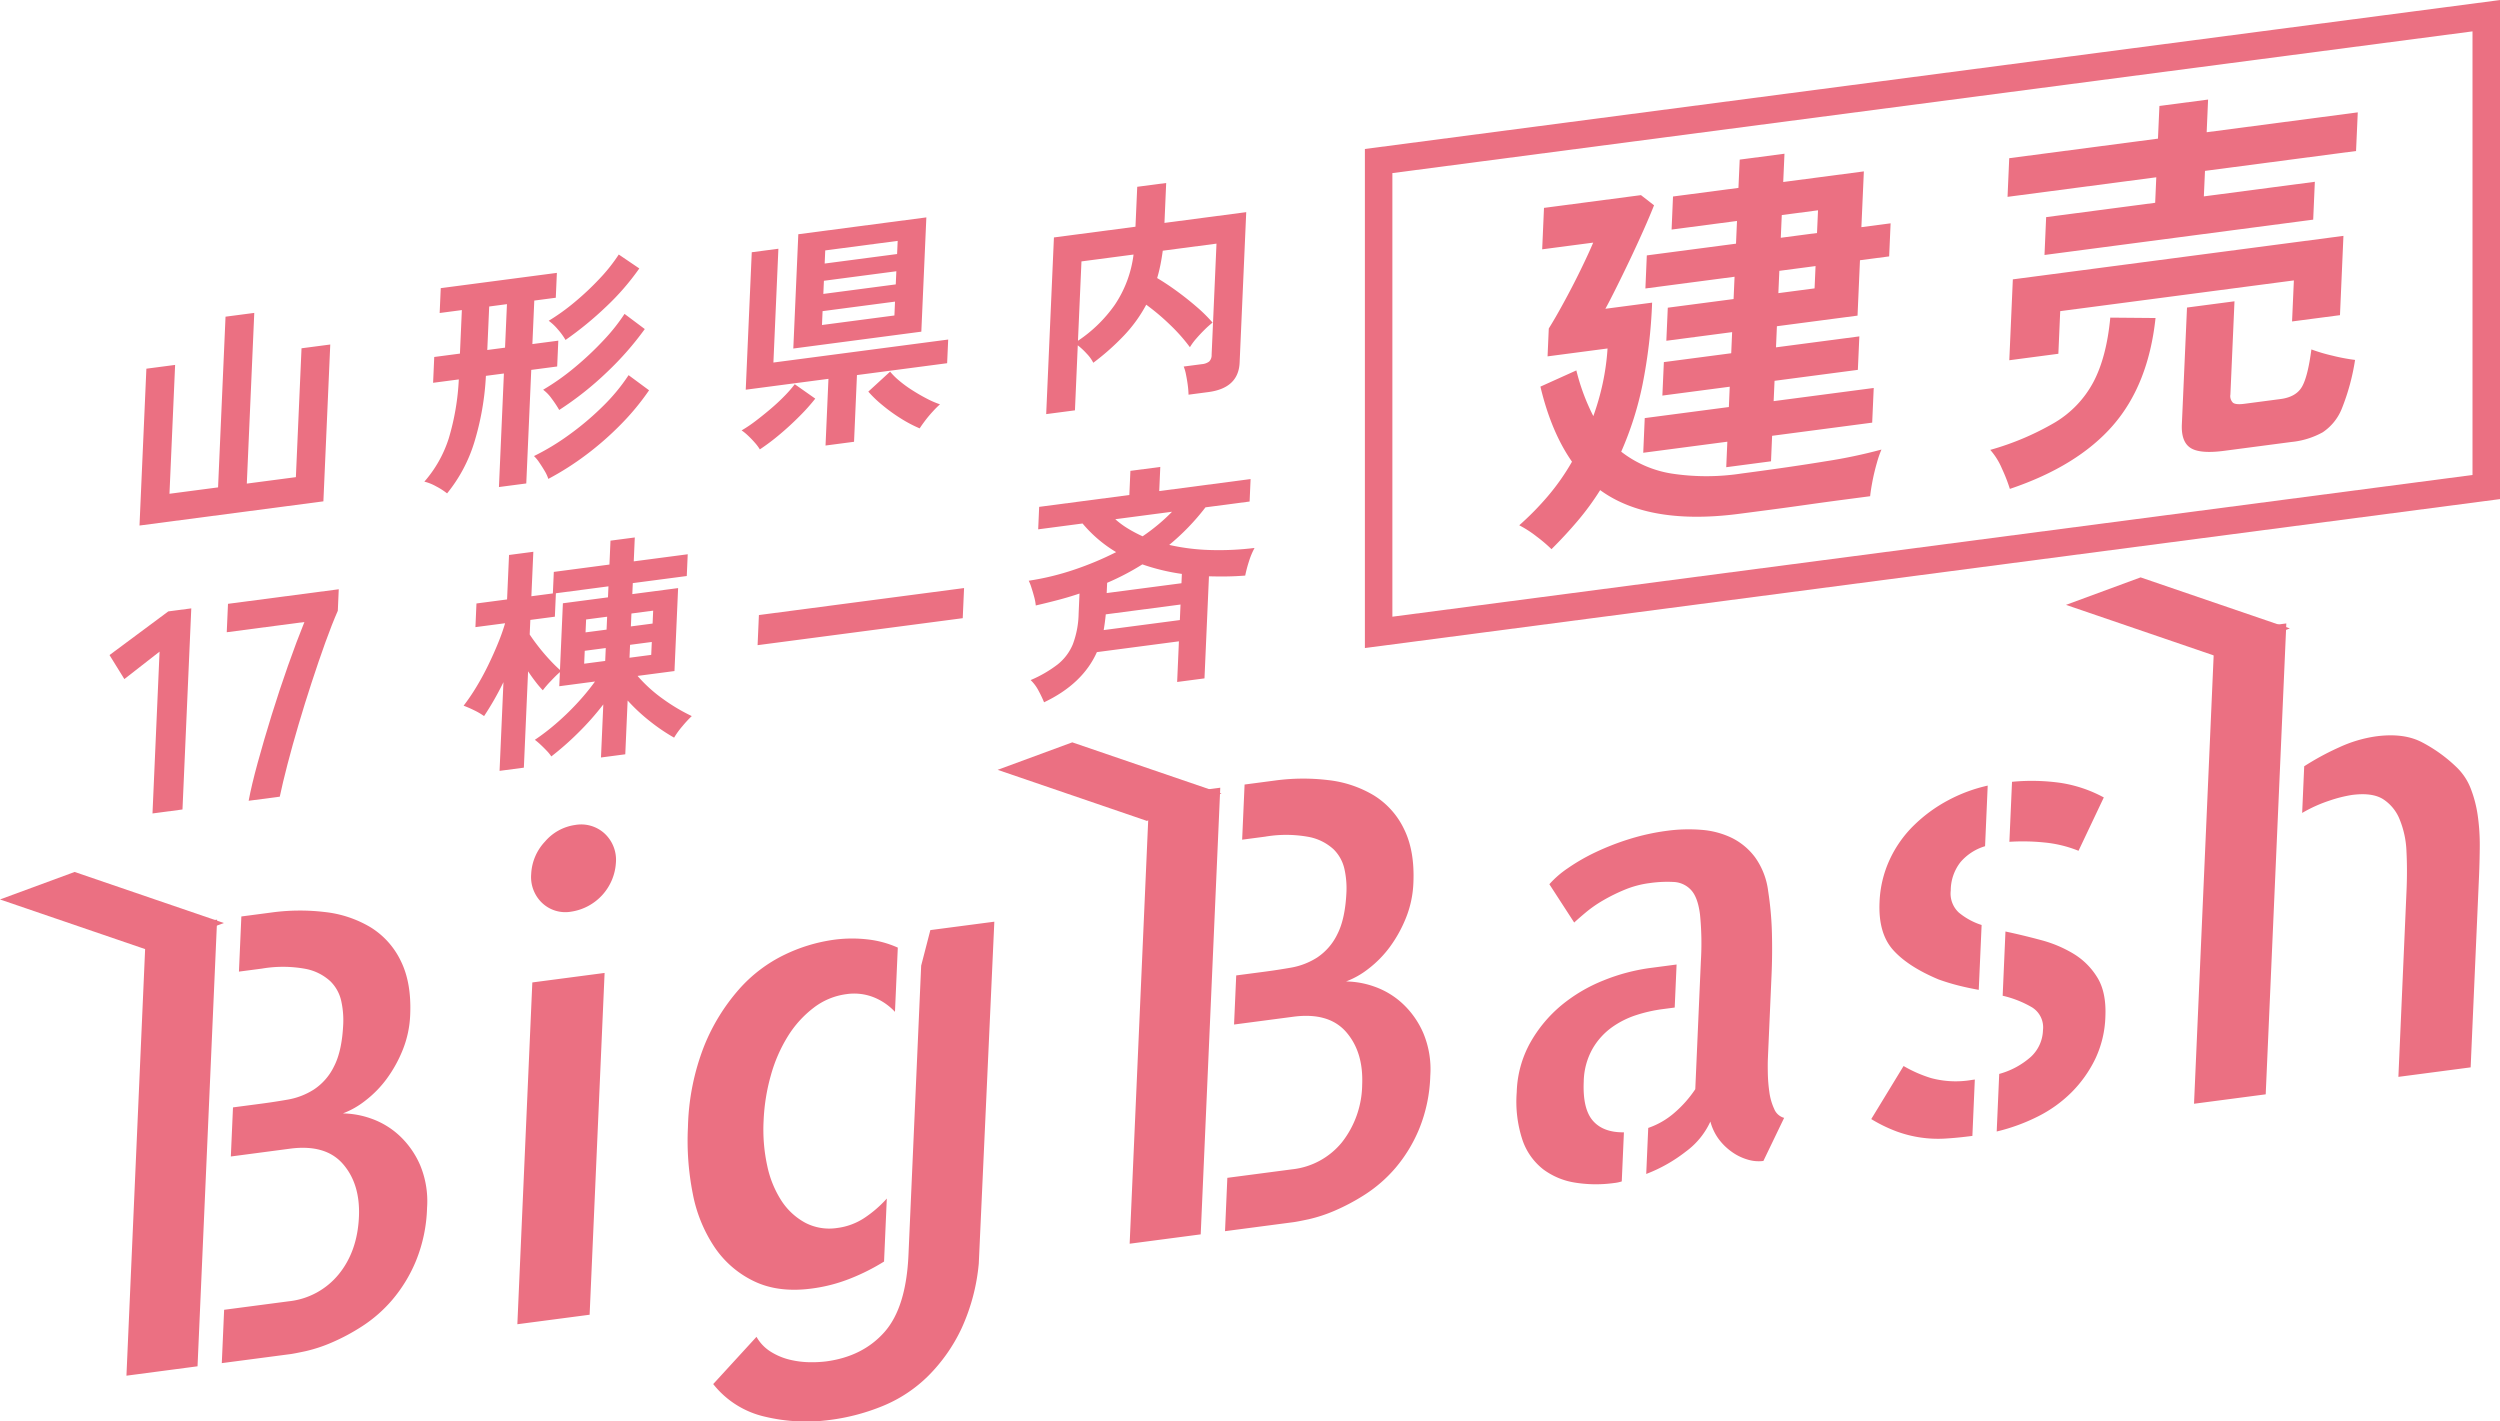<svg id="vislogo-pink.svg" xmlns="http://www.w3.org/2000/svg" width="636.5" height="361.91" viewBox="0 0 636.5 361.91">
  <defs>
    <style>
      .cls-1 {
        fill: #eb7082;
      }

      .cls-1, .cls-2 {
        fill-rule: evenodd;
      }

      .cls-2 {
        fill: none;
        stroke: #eb7082;
        stroke-width: 7px;
      }
    </style>
  </defs>
  <path id="棟一斉" class="cls-1" d="M922.375,908.446l1.074-24.53q1,1.5,2.007,2.793a24.64,24.64,0,0,0,1.744,2.04,25.425,25.425,0,0,1,2-2.32q1.364-1.451,2.348-2.306l-0.157,3.591,9.1-1.2a59.032,59.032,0,0,1-4.685,5.669,65.747,65.747,0,0,1-5.372,5.155,55.488,55.488,0,0,1-5.262,4.02,16.6,16.6,0,0,1,1.455,1.231q0.823,0.769,1.587,1.576a9.754,9.754,0,0,1,1.15,1.422,74.107,74.107,0,0,0,6.766-5.943,69.848,69.848,0,0,0,6.471-7.3l-0.592,13.513,6.186-.814,0.6-13.695a46.534,46.534,0,0,0,5.8,5.38,47.715,47.715,0,0,0,6.032,4.078,20.255,20.255,0,0,1,2.108-2.909,29.93,29.93,0,0,1,2.391-2.584,46.568,46.568,0,0,1-7.264-4.31,36.709,36.709,0,0,1-6.541-5.917l9.4-1.236,0.925-21.121-11.66,1.533,0.123-2.8,13.741-1.807,0.243-5.539-13.742,1.807,0.266-6.086-6.187.813-0.266,6.087L930,858.606l-0.24,5.478-5.473.72,0.5-11.321-6.187.813-0.5,11.322-7.793,1.025-0.264,6.025,7.555-.993a50.3,50.3,0,0,1-1.756,4.981q-1.128,2.781-2.558,5.723t-3.054,5.606a51.112,51.112,0,0,1-3.193,4.686,27.856,27.856,0,0,1,2.67,1.162,16.561,16.561,0,0,1,2.538,1.482,74.713,74.713,0,0,0,4.932-8.637l-0.989,22.582Zm6.5-27.543q-1.5-1.619-2.84-3.348t-2.175-3.012l0.164-3.713,6.246-.822,0.261-5.965,13.385-1.76-0.123,2.8-11.481,1.51-0.744,16.982A37.626,37.626,0,0,1,928.874,880.9Zm20.539-3.73,5.533-.728-0.144,3.287-5.532.728Zm0.349-7.974,5.533-.727-0.144,3.287-5.532.727Zm-11.889,9.492,5.354-.7-0.144,3.287-5.354.7Zm0.349-7.974,5.354-.7-0.144,3.287-5.354.7Zm95.888-.326,0.34-7.67-52.234,6.87-0.335,7.669Zm34.16,8.639,20.88-2.747-0.45,10.348,6.96-.915,1.14-25.991c1.49,0.045,3.01.058,4.55,0.037s3.1-.095,4.68-0.223a32.911,32.911,0,0,1,.96-3.636,18.7,18.7,0,0,1,1.42-3.394,74.016,74.016,0,0,1-11.35.525,54.228,54.228,0,0,1-10.38-1.3,58.316,58.316,0,0,0,9.23-9.565l11.24-1.479,0.25-5.721-23.26,3.059,0.27-6.148-7.61,1-0.27,6.147-22.96,3.02-0.25,5.722,11.3-1.487a33.6,33.6,0,0,0,8.55,7.287,79.678,79.678,0,0,1-10.63,4.455,67.623,67.623,0,0,1-11.63,2.83,11.079,11.079,0,0,1,.69,1.755c0.25,0.755.48,1.542,0.7,2.36a13.239,13.239,0,0,1,.41,2.185q2.985-.694,5.74-1.42t5.39-1.618l-0.22,5.052a23.428,23.428,0,0,1-1.47,7.849,12.838,12.838,0,0,1-3.86,5.137,31.219,31.219,0,0,1-6.89,3.993,10.354,10.354,0,0,1,2.04,2.757,30.354,30.354,0,0,1,1.38,2.9q9.84-4.684,13.45-12.783h0Zm2.61-17.651a63.1,63.1,0,0,0,8.96-4.688,53.106,53.106,0,0,0,10.06,2.428l-0.1,2.374-19.04,2.5Zm-0.35,8.035,19.03-2.5-0.17,3.956L1070,873.417c0.21-1.238.39-2.572,0.53-4h0Zm5.66-21.835a21.449,21.449,0,0,1-3.24-2.388l14.45-1.9a45.584,45.584,0,0,1-3.42,3.173,49.611,49.611,0,0,1-4.07,3.077A34.234,34.234,0,0,1,1076.19,847.579Z" transform="translate(-789 -713)"/>
  <path id="_17" data-name="17" class="cls-1" d="M835.46,919.094l2.242-51.2-5.853.769-14.966,11.119,3.778,6.111,8.965-6.988-1.8,41.2Zm24.771-3.258q0.717-3.433,1.955-8.209t2.822-10.138q1.584-5.364,3.346-10.753t3.459-10.113q1.7-4.725,3.194-8.118l0.241-5.478-28.2,3.709-0.318,7.231,19.774-2.6q-1.989,4.909-4.177,11.116t-4.172,12.6q-1.983,6.4-3.548,12.122t-2.3,9.671Z" transform="translate(-789 -713)"/>
  <path id="山形県内" class="cls-1" d="M871.335,840.642l1.749-39.929-7.317.962-1.437,32.808-12.493,1.643,1.9-43.46-7.317.963-1.9,43.459-12.373,1.627,1.437-32.807-7.317.962L824.518,846.8Zm51.655-4.555,1.267-28.912,6.6-.868,0.287-6.574-6.6.868,0.485-11.077,5.473-.72,0.278-6.33-29.566,3.888-0.277,6.33,5.651-.743L906.1,803.027l-6.544.861-0.287,6.573,6.544-.861a62.707,62.707,0,0,1-2.549,14.981,31.035,31.035,0,0,1-6.221,11.045,11.825,11.825,0,0,1,2.964,1.184,17.344,17.344,0,0,1,2.82,1.808,38.4,38.4,0,0,0,6.892-12.889,69.964,69.964,0,0,0,2.994-17.036l4.581-.6L916.03,837Zm15.254-7.3a77.46,77.46,0,0,0,8.856-7.761,63.574,63.574,0,0,0,7.153-8.657l-5.214-3.853a48.017,48.017,0,0,1-6.682,8.05,72.27,72.27,0,0,1-8.566,7.209,60.577,60.577,0,0,1-8.839,5.338,10.024,10.024,0,0,1,1.347,1.638q0.723,1.054,1.384,2.178a9.209,9.209,0,0,1,.918,2A71.943,71.943,0,0,0,938.244,828.786Zm5.391-21.134a77.921,77.921,0,0,0,9.526-10.875l-5.154-3.861a48.153,48.153,0,0,1-5.383,6.76,79.065,79.065,0,0,1-7.34,6.9,60.085,60.085,0,0,1-8,5.651,10.163,10.163,0,0,1,2.233,2.339,27.029,27.029,0,0,1,1.858,2.811A81.345,81.345,0,0,0,943.635,807.652Zm-0.279-16.605a63.294,63.294,0,0,0,8.41-9.7l-5.227-3.548a43.136,43.136,0,0,1-4.882,6.149,70.12,70.12,0,0,1-6.354,5.979,53.6,53.6,0,0,1-6.6,4.741,13.432,13.432,0,0,1,2.357,2.232,16.471,16.471,0,0,1,1.924,2.651A86.627,86.627,0,0,0,943.356,791.047Zm-29.808-.013,4.521-.6-0.485,11.078-4.521.595Zm110.022,6.407,1.28-29.094-32.6,4.287-1.274,29.1Zm-17.13,28.034,0.74-16.982,22.96-3.02,0.27-6.026-44.5,5.853,1.27-28.973-6.782.892-1.533,35,21.059-2.769-0.744,16.982Zm-18.969-1.832q2.7-2.262,5.146-4.732a48.822,48.822,0,0,0,3.949-4.423l-5.221-3.67a30.347,30.347,0,0,1-2.554,2.938q-1.611,1.665-3.546,3.311t-3.862,3.11a33.889,33.889,0,0,1-3.565,2.4,12.947,12.947,0,0,1,1.627,1.329,24.023,24.023,0,0,1,1.782,1.854,11.034,11.034,0,0,1,1.229,1.654A54.478,54.478,0,0,0,987.471,823.643Zm37.089-3.578c0.61-.806,1.27-1.588,1.97-2.346a24.377,24.377,0,0,1,1.79-1.779,22.852,22.852,0,0,1-3.42-1.486q-1.86-.967-3.66-2.121a29.9,29.9,0,0,1-3.3-2.411,17.691,17.691,0,0,1-2.32-2.3l-5.55,5.086a29.528,29.528,0,0,0,3.58,3.433,42.372,42.372,0,0,0,4.75,3.429,33.312,33.312,0,0,0,4.75,2.493C1023.48,821.538,1023.96,820.871,1024.56,820.065Zm-26.131-27.85,18.441-2.425-0.15,3.53-18.445,2.426Zm0.338-7.73,18.443-2.425-0.15,3.347-18.439,2.426Zm0.339-7.73,18.444-2.425-0.15,3.347L998.96,780.1Zm63.574,40.718,0.72-16.556a17.58,17.58,0,0,1,2.3,2.148,9.256,9.256,0,0,1,1.65,2.295,61.521,61.521,0,0,0,7.84-6.962,35.946,35.946,0,0,0,5.64-7.822,57.191,57.191,0,0,1,6.08,5.132,44.261,44.261,0,0,1,5.04,5.691,15.309,15.309,0,0,1,1.6-2.178c0.69-.795,1.41-1.567,2.17-2.313a24.423,24.423,0,0,1,2-1.776,38.413,38.413,0,0,0-4.02-3.979c-1.6-1.383-3.27-2.716-5.03-4s-3.44-2.4-5.06-3.359c0.33-1.092.6-2.207,0.83-3.347s0.43-2.345.6-3.619l13.68-1.8-1.24,28.3a2.275,2.275,0,0,1-.63,1.717,3.518,3.518,0,0,1-1.84.665l-4.64.61a10.556,10.556,0,0,1,.59,2.071q0.27,1.327.45,2.695a23.447,23.447,0,0,1,.19,2.4l5.05-.665q7.68-1.01,7.96-7.522l1.68-38.286-20.82,2.739,0.44-10.165-7.37.97-0.45,10.165-20.76,2.73-1.97,44.981Zm1.66-37.92,13.26-1.745a29.4,29.4,0,0,1-4.79,12.824,35.463,35.463,0,0,1-9.36,9.129Z" transform="translate(-789 -713)"/>
  <path id="Big_Bash" data-name="Big Bash" class="cls-1" d="M882.06,993.185a27.6,27.6,0,0,0,5.414-5.545,33.429,33.429,0,0,0,4.07-7.362,26.636,26.636,0,0,0,1.891-8.916q0.356-8.177-2.4-13.722a20.442,20.442,0,0,0-7.72-8.573,28.757,28.757,0,0,0-11.526-3.853,53.4,53.4,0,0,0-13.649.107l-7.691,1.012-0.615,14.041,5.882-.773a31.847,31.847,0,0,1,11.091.075,12.9,12.9,0,0,1,6.31,3.159,10.09,10.09,0,0,1,2.775,5.081,22.514,22.514,0,0,1,.5,5.687q-0.3,6.943-2.352,10.9a14.722,14.722,0,0,1-5.129,5.89,18.083,18.083,0,0,1-6.561,2.551q-3.476.611-6.792,1.046l-7.238.952-0.548,12.5,15.081-1.99q9.048-1.185,13.472,3.91t4.062,13.42q-0.39,8.805-5.142,14.64a18.967,18.967,0,0,1-12.744,6.89l-16.438,2.16-0.594,13.58,17.493-2.3c0.6-.08,1.863-0.32,3.78-0.73a37.609,37.609,0,0,0,6.618-2.17,51.5,51.5,0,0,0,7.828-4.18,35.182,35.182,0,0,0,7.641-6.68,37.275,37.275,0,0,0,6.056-9.92,38.662,38.662,0,0,0,2.844-13.57,23.856,23.856,0,0,0-1.775-10.89,22.42,22.42,0,0,0-5.293-7.51,20.581,20.581,0,0,0-7.083-4.283,22.361,22.361,0,0,0-7.287-1.343A21.432,21.432,0,0,0,882.06,993.185Zm-60.868,70.065,18.1-2.39,4.98-113.714-18.1,2.38ZM942.931,960.71l-18.4,2.42-3.812,87.02,18.4-2.42Zm0.053-35.445a8.819,8.819,0,0,0-7.549-2.229,12.36,12.36,0,0,0-7.682,4.232,12.908,12.908,0,0,0-3.513,8.286,9.09,9.09,0,0,0,2.754,7.308,8.6,8.6,0,0,0,7.474,2.239,13.4,13.4,0,0,0,11.337-12.383A9.128,9.128,0,0,0,942.984,925.265Zm62.666,113.185a53.454,53.454,0,0,0,8.43-4.26l0.7-16.04a29.639,29.639,0,0,1-5.76,4.97,16.209,16.209,0,0,1-6.86,2.52,13.268,13.268,0,0,1-8.114-1.31,16.729,16.729,0,0,1-6.054-5.57,26.3,26.3,0,0,1-3.656-8.96,43.34,43.34,0,0,1-.922-11.46,49.887,49.887,0,0,1,1.857-11.6,38.191,38.191,0,0,1,4.332-9.928,27.023,27.023,0,0,1,6.54-7.227,17.346,17.346,0,0,1,8.327-3.472,13.556,13.556,0,0,1,6.93.775,15.054,15.054,0,0,1,5.46,3.731l0.72-16.356a25.743,25.743,0,0,0-7.56-2.075,34.719,34.719,0,0,0-8.85.091,42.112,42.112,0,0,0-12.382,3.776,36.843,36.843,0,0,0-11.631,8.817,50.128,50.128,0,0,0-8.878,14.438,60.272,60.272,0,0,0-4.127,20.639,69.4,69.4,0,0,0,1.21,16.867,36.9,36.9,0,0,0,5.547,13.69,25.219,25.219,0,0,0,10.114,8.72q6.169,2.955,14.614,1.84A40.559,40.559,0,0,0,1005.65,1038.45Zm20.22-88.649-2.34,9.053-3.23,73.6q-0.585,13.425-6.11,19.68-5.52,6.24-14.868,7.48a30.45,30.45,0,0,1-4.432.2,22.942,22.942,0,0,1-4.919-.66,16.348,16.348,0,0,1-4.711-1.99,10.591,10.591,0,0,1-3.656-3.81l-11.021,12.03a23.345,23.345,0,0,0,13.2,8.31,45.169,45.169,0,0,0,16.534.82,53.027,53.027,0,0,0,13.65-3.64,35.61,35.61,0,0,0,11.43-7.64,42.757,42.757,0,0,0,8.4-11.99,50.661,50.661,0,0,0,4.4-16.54l3.96-87.041Zm111.61,9.791a27.637,27.637,0,0,0,5.41-5.545,33.635,33.635,0,0,0,4.07-7.362,26.591,26.591,0,0,0,1.89-8.916q0.36-8.177-2.4-13.722a20.389,20.389,0,0,0-7.72-8.573,28.75,28.75,0,0,0-11.52-3.853,53.409,53.409,0,0,0-13.65.107l-7.69,1.012-0.62,14.041,5.88-.773a31.9,31.9,0,0,1,11.1.075,12.923,12.923,0,0,1,6.31,3.159,10.157,10.157,0,0,1,2.77,5.081,22.7,22.7,0,0,1,.5,5.687q-0.3,6.944-2.35,10.895a14.8,14.8,0,0,1-5.13,5.89,18.085,18.085,0,0,1-6.56,2.551q-3.48.611-6.79,1.046l-7.24.952-0.55,12.5,15.08-1.984q9.045-1.19,13.47,3.9t4.07,13.427a24.224,24.224,0,0,1-5.15,14.64,18.953,18.953,0,0,1-12.74,6.89l-16.44,2.16-0.59,13.58,17.49-2.3c0.6-.08,1.86-0.32,3.78-0.73a37.677,37.677,0,0,0,6.62-2.17,52.964,52.964,0,0,0,7.83-4.18,35.614,35.614,0,0,0,7.64-6.68,37.393,37.393,0,0,0,6.05-9.92,38.737,38.737,0,0,0,2.85-13.571,23.838,23.838,0,0,0-1.78-10.889,22.3,22.3,0,0,0-5.29-7.511,20.479,20.479,0,0,0-7.08-4.285,22.364,22.364,0,0,0-7.29-1.343A21.487,21.487,0,0,0,1137.48,959.592Zm-60.87,70.058,18.09-2.38,4.98-113.717-18.09,2.38Zm117.85-49.632a17.47,17.47,0,0,1,4.96-5.485,22.7,22.7,0,0,1,6.28-3.128,37.825,37.825,0,0,1,6.36-1.45l3.32-.436,0.48-10.955-6.63.872a49.212,49.212,0,0,0-11.99,3.188,40.282,40.282,0,0,0-10.7,6.316,34.243,34.243,0,0,0-7.91,9.478,27.531,27.531,0,0,0-3.47,12.653,31.119,31.119,0,0,0,1.48,12.229,16.077,16.077,0,0,0,5.3,7.44,18.315,18.315,0,0,0,8.17,3.37,33.56,33.56,0,0,0,9.82.09,9.976,9.976,0,0,0,1.97-.41l0.55-12.5q-5.265.075-7.9-2.952t-2.33-9.971A17.606,17.606,0,0,1,1194.46,980.018Zm44.69,1.409,0.88-20.059q0.24-5.4.1-10.828a83.951,83.951,0,0,0-.96-10.69,18.694,18.694,0,0,0-3.3-8.541,16.53,16.53,0,0,0-5.93-4.973,21.456,21.456,0,0,0-7.7-2.054,40.824,40.824,0,0,0-8.79.234,57.128,57.128,0,0,0-9.61,2.108,65.67,65.67,0,0,0-8.62,3.358,49.655,49.655,0,0,0-7.07,4.076,24.675,24.675,0,0,0-4.68,4.066l6.32,9.755c0.63-.593,1.59-1.436,2.89-2.527a31.83,31.83,0,0,1,4.48-3.121,44.868,44.868,0,0,1,5.52-2.72,24.779,24.779,0,0,1,6.29-1.672,31.162,31.162,0,0,1,6.24-.283,6.357,6.357,0,0,1,4.33,2.038q1.725,1.845,2.28,6.22a74.329,74.329,0,0,1,.22,11.936l-1.42,32.558a29.464,29.464,0,0,1-5.29,5.988,20.045,20.045,0,0,1-6.69,3.874l-0.51,11.72a38.756,38.756,0,0,0,10.07-5.69,19.541,19.541,0,0,0,6.26-7.653,13.412,13.412,0,0,0,1.98,4.263,14.722,14.722,0,0,0,3.31,3.33,13.287,13.287,0,0,0,4.1,2.06,9.625,9.625,0,0,0,4.11.38l5.28-10.969a3.819,3.819,0,0,1-2.53-2.276,14.959,14.959,0,0,1-1.23-4.286,38.862,38.862,0,0,1-.39-4.781c-0.03-1.581-.03-2.782.01-3.607Zm31.82-26.583q3.795,4.258,11.6,7.526,2.505,0.9,5.1,1.553t5.12,1.091l0.73-16.511a17.379,17.379,0,0,1-5.79-3.151,6.616,6.616,0,0,1-2.07-5.633,11.773,11.773,0,0,1,2.49-7.231,13.233,13.233,0,0,1,6.25-4.044l0.67-15.429a39.6,39.6,0,0,0-9.98,3.69,37.883,37.883,0,0,0-8.75,6.367,29.541,29.541,0,0,0-6.23,8.8,28.312,28.312,0,0,0-2.58,10.847Q1267.185,950.586,1270.97,954.844Zm53.66-38.813a33.851,33.851,0,0,0-10.94-3.7,52.566,52.566,0,0,0-12.43-.283l-0.67,15.276a54.5,54.5,0,0,1,9.07.188,31.13,31.13,0,0,1,8.53,2.1Zm-59.21,81.885a37.444,37.444,0,0,0,6.45,3.144,30.536,30.536,0,0,0,12.37,1.82q3.15-.18,6.93-0.68l0.62-14.35-0.75.1a24.22,24.22,0,0,1-10.4-.473,33.172,33.172,0,0,1-6.99-3.07Zm33.46-31.4a26.633,26.633,0,0,1,7.44,2.933,5.989,5.989,0,0,1,2.82,5.842,9.611,9.611,0,0,1-3.07,6.771,20.135,20.135,0,0,1-8.07,4.359l-0.64,14.66a48,48,0,0,0,10.51-3.839,33.079,33.079,0,0,0,8.6-6.193,31.447,31.447,0,0,0,5.99-8.459,26.988,26.988,0,0,0,2.57-10.77q0.27-6.169-2.04-9.933a18.012,18.012,0,0,0-6.03-6.034,31.7,31.7,0,0,0-8.32-3.508q-4.59-1.238-9.05-2.185Zm48.72,27.5,18.25-2.4,5.25-119.891-18.25,2.4Zm57.71-92.2q-4.545-2.238-11.33-1.347a33.451,33.451,0,0,0-9.34,2.763,67.3,67.3,0,0,0-8.99,4.864l-0.52,11.881a35.742,35.742,0,0,1,6.96-3.14,33.941,33.941,0,0,1,5.69-1.438c3.41-.449,6.05-0.106,7.9,1.032a10.928,10.928,0,0,1,4.27,5.191,23.753,23.753,0,0,1,1.74,8.209q0.24,4.725.01,9.97l-2.07,47.37,18.4-2.42,0.13-3.086,2.01-45.827q0.15-3.7.18-7.541a53.432,53.432,0,0,0-.5-7.528,30.89,30.89,0,0,0-1.79-6.975,15.025,15.025,0,0,0-3.73-5.569A37.887,37.887,0,0,0,1405.31,901.813Z" transform="translate(-789 -713)"/>
  <path id="建売" class="cls-1" d="M1239.9,830.448l0.28-6.493,25.48-3.351,0.39-8.825-25.48,3.351,0.23-5.174,21.21-2.791,0.38-8.521-21.22,2.791,0.23-5.377,20.53-2.7,0.62-14.1,7.43-.978,0.37-8.42-7.44.978,0.63-14.2-20.53,2.7,0.32-7.2-11.4,1.5-0.32,7.2-16.66,2.191-0.36,8.42,16.65-2.191-0.25,5.783-22.71,2.986-0.36,8.42,22.7-2.986-0.25,5.681-16.75,2.2-0.37,8.42,16.75-2.2-0.23,5.376-17.15,2.256-0.38,8.522,17.15-2.256-0.22,5.173-21.42,2.817-0.38,8.826,21.41-2.817-0.28,6.493Zm-49.16,15.089a67.353,67.353,0,0,0,5.66-7.754q12.42,9.056,35.52,6.019l7.64-1q4.455-.586,9.32-1.276t9.17-1.257l7.09-.932c0.11-1.092.32-2.4,0.61-3.914s0.66-3.027,1.09-4.53a26.037,26.037,0,0,1,1.18-3.434,130.706,130.706,0,0,1-14.07,2.961q-8.9,1.471-21.58,3.14a58.849,58.849,0,0,1-17.74.014A28.076,28.076,0,0,1,1201.76,828a83.65,83.65,0,0,0,5.43-17.105,130.9,130.9,0,0,0,2.44-20.846l-11.9,1.565c0.72-1.3,1.61-3.036,2.69-5.2s2.24-4.531,3.47-7.113,2.39-5.106,3.49-7.569,2.01-4.617,2.74-6.464l-3.33-2.587-24.69,3.247-0.46,10.55,12.99-1.708q-1.215,2.883-3.27,7.087t-4.26,8.225q-2.19,4.022-3.78,6.549l-0.31,7.1,15.27-2.009a60.9,60.9,0,0,1-1.23,8.886,64.436,64.436,0,0,1-2.39,8.332,53.641,53.641,0,0,1-4.32-11.635l-9.15,4.128q2.745,11.541,8.04,19.116a57.144,57.144,0,0,1-6.1,8.719,73.109,73.109,0,0,1-7.33,7.47,27.7,27.7,0,0,1,4.41,2.849,37.415,37.415,0,0,1,3.8,3.232Q1187.625,849.224,1190.74,845.537Zm51.9-77.782,9.23-1.213-0.26,5.782-9.22,1.213Zm-0.62,14.2,9.22-1.213-0.25,5.681-9.22,1.213Zm135.92-13.034,0.42-9.638L1350.1,763l0.29-6.493,38.46-5.059,0.44-9.841-38.47,5.06,0.36-8.319-12.39,1.63-0.37,8.319-37.87,4.981-0.43,9.84,37.87-4.981-0.28,6.493-27.76,3.651-0.42,9.637Zm-64.88,34.151,0.47-10.854,59.49-7.824-0.46,10.449,12.2-1.6,0.88-20.188-84.17,11.071-0.9,20.593Zm59.34,22.454a20.634,20.634,0,0,0,7.95-2.457,13.045,13.045,0,0,0,4.9-6.091,56.048,56.048,0,0,0,3.35-12.342,48.589,48.589,0,0,1-5.82-1.1,43.666,43.666,0,0,1-5.3-1.572c-0.6,4.584-1.39,7.747-2.39,9.492s-2.82,2.791-5.46,3.139l-9.22,1.213c-1.46.191-2.42,0.1-2.9-.275a2.388,2.388,0,0,1-.65-2.083l1.04-23.739-12.09,1.591-1.31,29.724q-0.2,4.462,2.21,6.014,2.385,1.551,8.54.743Zm-45.45-4.209q9.03-10.363,10.85-27.349l-11.52-.1q-0.945,10.01-4.27,16.346a26.471,26.471,0,0,1-9.77,10.312,70.152,70.152,0,0,1-16.52,7.014,17.488,17.488,0,0,1,2.99,4.8,41.819,41.819,0,0,1,2,5.134Q1317.915,831.683,1326.95,821.319Z" transform="translate(-789 -713)"/>
  <path id="長方形_139" data-name="長方形 139" class="cls-2" d="M1140,754l282-37V837l-282,37V754Z" transform="translate(-789 -713)"/>
  <path id="シェイプ_4" data-name="シェイプ 4" class="cls-1" d="M1081,922l19-7-38-13-19,7Z" transform="translate(-789 -713)"/>
  <path id="シェイプ_4_のコピー_2" data-name="シェイプ 4 のコピー 2" class="cls-1" d="M827,955l19-7-38-13-19,7Z" transform="translate(-789 -713)"/>
  <path id="シェイプ_4_のコピー" data-name="シェイプ 4 のコピー" class="cls-1" d="M1353,880l19-7-38-13-19,7Z" transform="translate(-789 -713)"/>
</svg>
